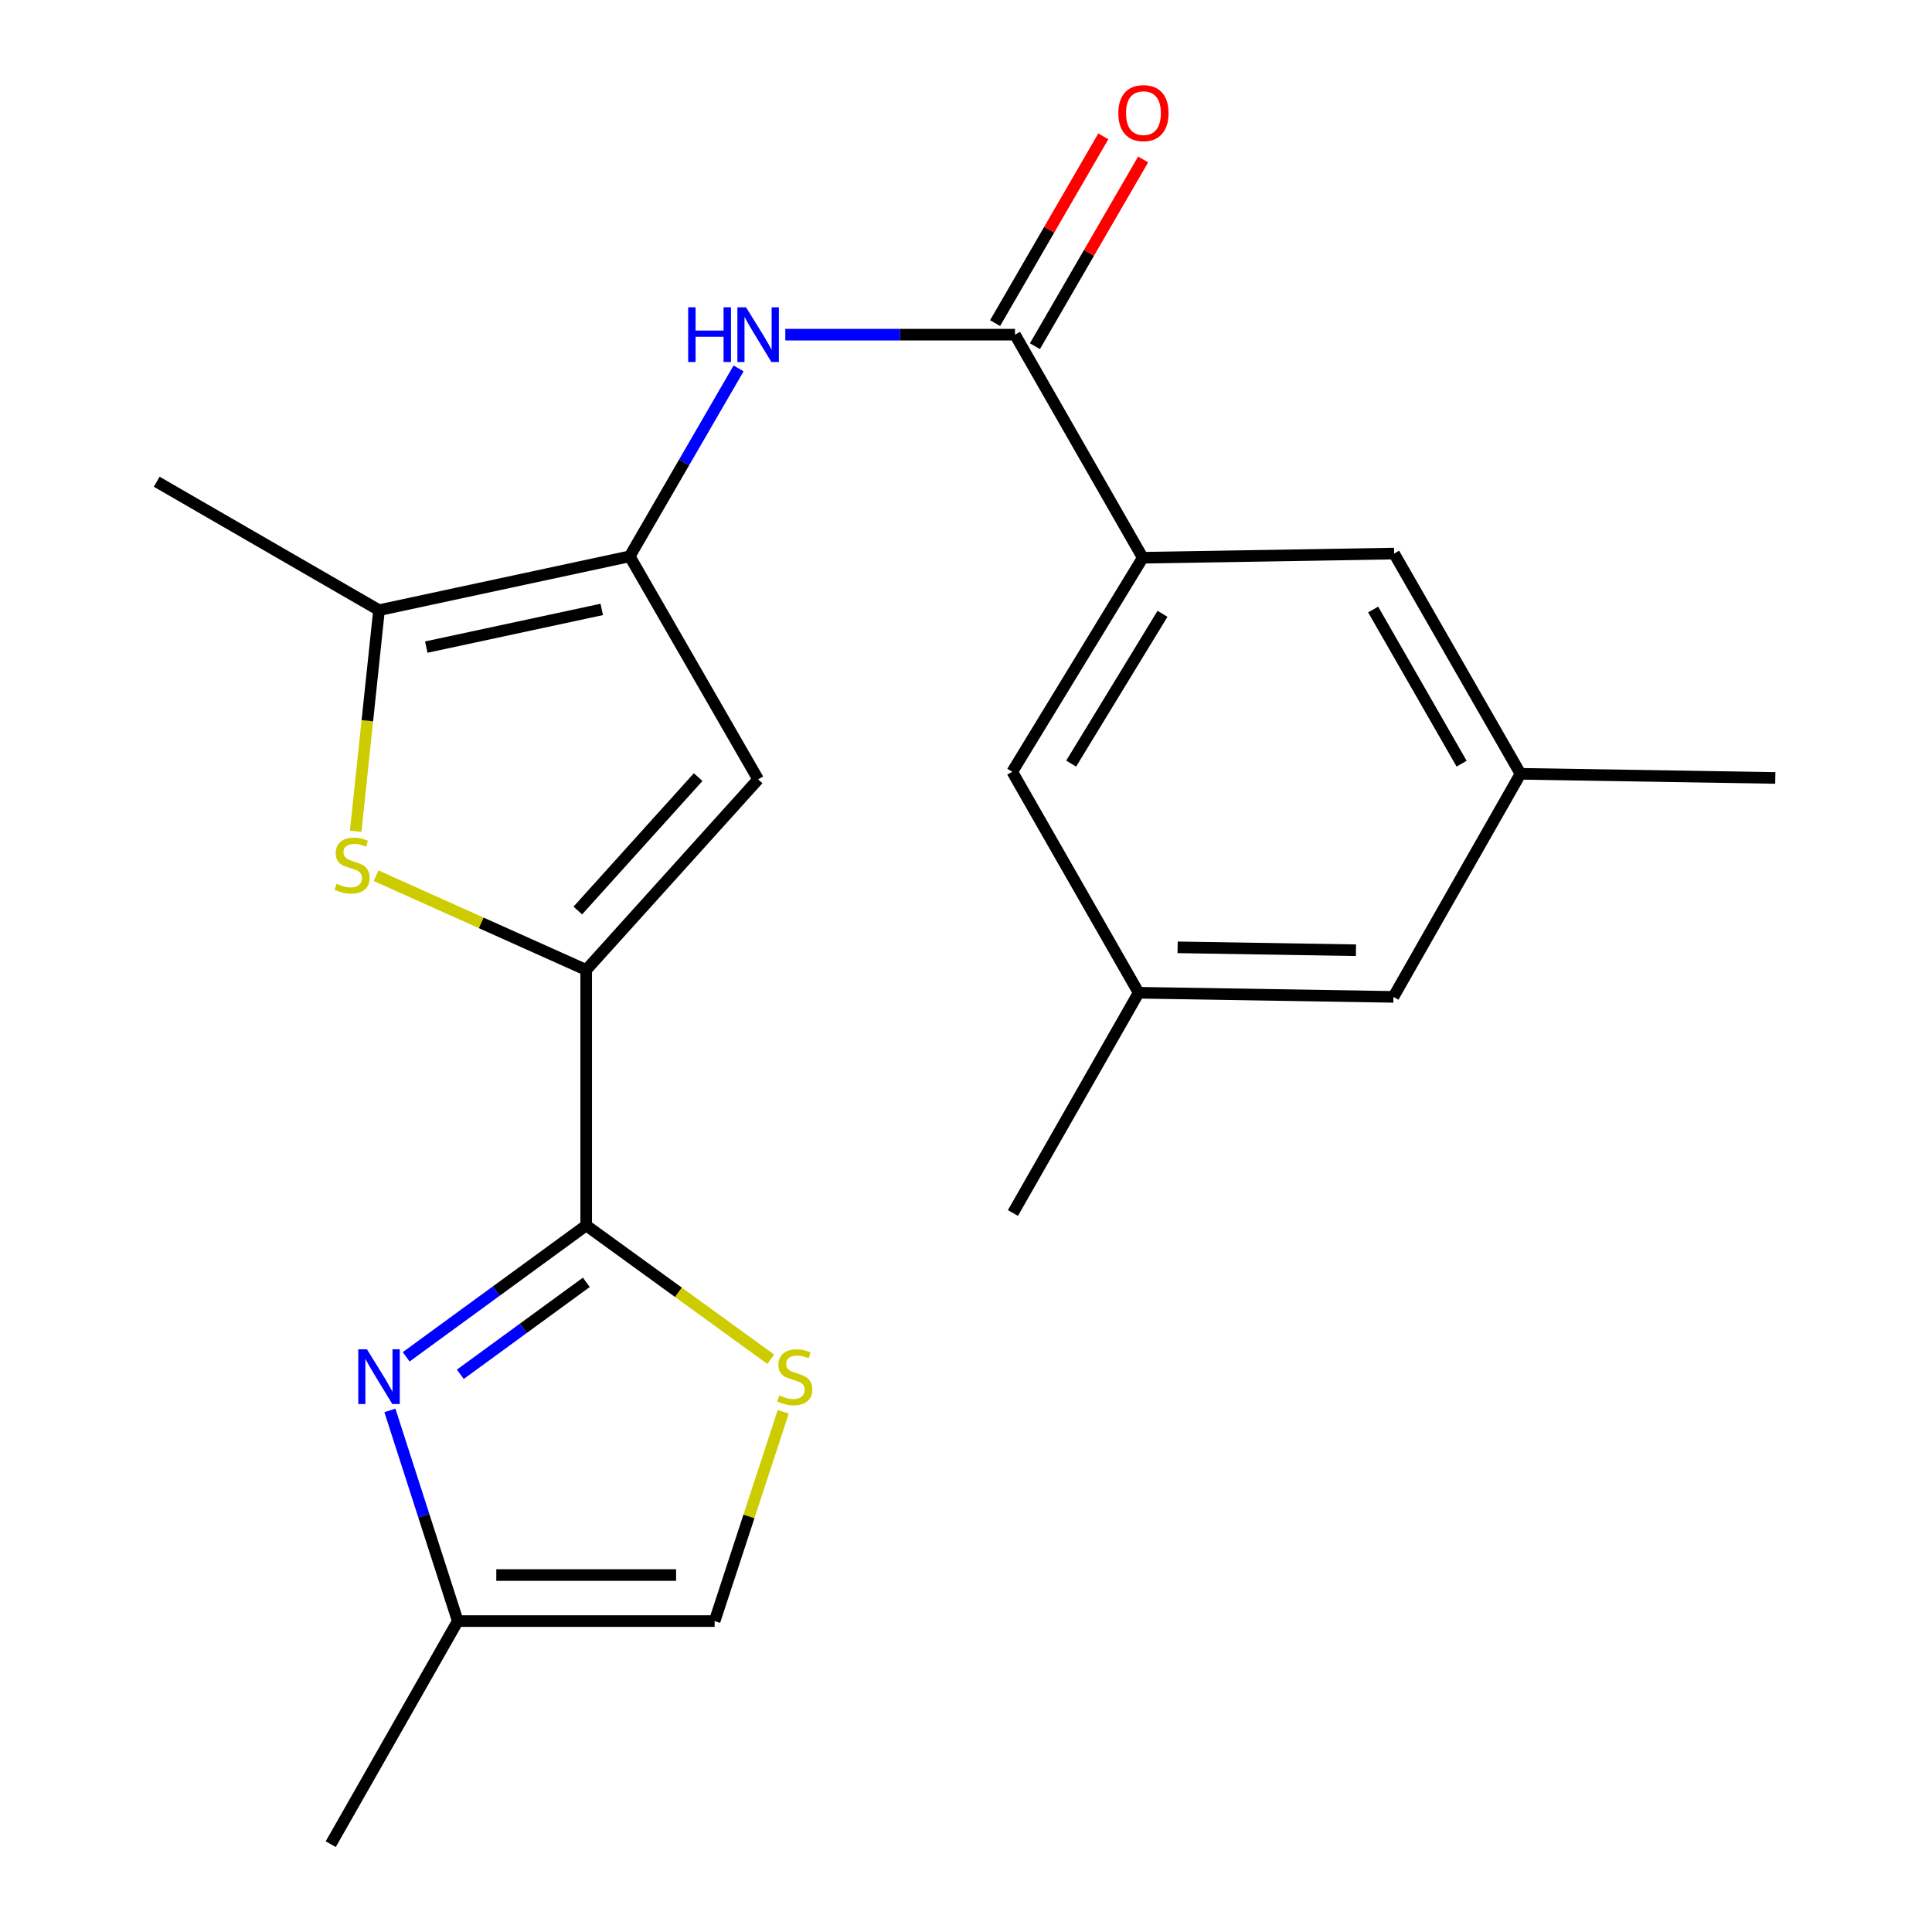 <?xml version='1.0' encoding='iso-8859-1'?>
<svg version='1.1' baseProfile='full'
              xmlns='http://www.w3.org/2000/svg'
                      xmlns:rdkit='http://www.rdkit.org/xml'
                      xmlns:xlink='http://www.w3.org/1999/xlink'
                  xml:space='preserve'
width='1000px' height='1000px' viewBox='0 0 1000 1000'>
<!-- END OF HEADER -->
<rect style='opacity:1.0;fill:#FFFFFF;stroke:none' width='1000' height='1000' x='0' y='0'> </rect>
<path class='bond-0' d='M 303.411,502.046 L 303.411,634.284' style='fill:none;fill-rule:evenodd;stroke:#000000;stroke-width:6px;stroke-linecap:butt;stroke-linejoin:miter;stroke-opacity:1' />
<path class='bond-2' d='M 303.411,502.046 L 249.032,477.656' style='fill:none;fill-rule:evenodd;stroke:#000000;stroke-width:6px;stroke-linecap:butt;stroke-linejoin:miter;stroke-opacity:1' />
<path class='bond-2' d='M 249.032,477.656 L 194.654,453.265' style='fill:none;fill-rule:evenodd;stroke:#CCCC00;stroke-width:6px;stroke-linecap:butt;stroke-linejoin:miter;stroke-opacity:1' />
<path class='bond-3' d='M 303.411,502.046 L 392.412,403.395' style='fill:none;fill-rule:evenodd;stroke:#000000;stroke-width:6px;stroke-linecap:butt;stroke-linejoin:miter;stroke-opacity:1' />
<path class='bond-3' d='M 299.068,471.287 L 361.369,402.23' style='fill:none;fill-rule:evenodd;stroke:#000000;stroke-width:6px;stroke-linecap:butt;stroke-linejoin:miter;stroke-opacity:1' />
<path class='bond-4' d='M 303.411,634.284 L 256.825,668.286' style='fill:none;fill-rule:evenodd;stroke:#000000;stroke-width:6px;stroke-linecap:butt;stroke-linejoin:miter;stroke-opacity:1' />
<path class='bond-4' d='M 256.825,668.286 L 210.239,702.288' style='fill:none;fill-rule:evenodd;stroke:#0000FF;stroke-width:6px;stroke-linecap:butt;stroke-linejoin:miter;stroke-opacity:1' />
<path class='bond-4' d='M 303.484,663.732 L 270.873,687.533' style='fill:none;fill-rule:evenodd;stroke:#000000;stroke-width:6px;stroke-linecap:butt;stroke-linejoin:miter;stroke-opacity:1' />
<path class='bond-4' d='M 270.873,687.533 L 238.263,711.335' style='fill:none;fill-rule:evenodd;stroke:#0000FF;stroke-width:6px;stroke-linecap:butt;stroke-linejoin:miter;stroke-opacity:1' />
<path class='bond-8' d='M 303.411,634.284 L 351.183,668.917' style='fill:none;fill-rule:evenodd;stroke:#000000;stroke-width:6px;stroke-linecap:butt;stroke-linejoin:miter;stroke-opacity:1' />
<path class='bond-8' d='M 351.183,668.917 L 398.956,703.55' style='fill:none;fill-rule:evenodd;stroke:#CCCC00;stroke-width:6px;stroke-linecap:butt;stroke-linejoin:miter;stroke-opacity:1' />
<path class='bond-1' d='M 325.929,287.956 L 392.412,403.395' style='fill:none;fill-rule:evenodd;stroke:#000000;stroke-width:6px;stroke-linecap:butt;stroke-linejoin:miter;stroke-opacity:1' />
<path class='bond-7' d='M 325.929,287.956 L 354.108,239.326' style='fill:none;fill-rule:evenodd;stroke:#000000;stroke-width:6px;stroke-linecap:butt;stroke-linejoin:miter;stroke-opacity:1' />
<path class='bond-7' d='M 354.108,239.326 L 382.286,190.695' style='fill:none;fill-rule:evenodd;stroke:#0000FF;stroke-width:6px;stroke-linecap:butt;stroke-linejoin:miter;stroke-opacity:1' />
<path class='bond-22' d='M 325.929,287.956 L 196.181,315.823' style='fill:none;fill-rule:evenodd;stroke:#000000;stroke-width:6px;stroke-linecap:butt;stroke-linejoin:miter;stroke-opacity:1' />
<path class='bond-22' d='M 311.471,315.434 L 220.647,334.941' style='fill:none;fill-rule:evenodd;stroke:#000000;stroke-width:6px;stroke-linecap:butt;stroke-linejoin:miter;stroke-opacity:1' />
<path class='bond-5' d='M 184.095,430.268 L 190.138,373.045' style='fill:none;fill-rule:evenodd;stroke:#CCCC00;stroke-width:6px;stroke-linecap:butt;stroke-linejoin:miter;stroke-opacity:1' />
<path class='bond-5' d='M 190.138,373.045 L 196.181,315.823' style='fill:none;fill-rule:evenodd;stroke:#000000;stroke-width:6px;stroke-linecap:butt;stroke-linejoin:miter;stroke-opacity:1' />
<path class='bond-10' d='M 201.813,730.032 L 219.377,784.55' style='fill:none;fill-rule:evenodd;stroke:#0000FF;stroke-width:6px;stroke-linecap:butt;stroke-linejoin:miter;stroke-opacity:1' />
<path class='bond-10' d='M 219.377,784.55 L 236.941,839.068' style='fill:none;fill-rule:evenodd;stroke:#000000;stroke-width:6px;stroke-linecap:butt;stroke-linejoin:miter;stroke-opacity:1' />
<path class='bond-18' d='M 196.181,315.823 L 81.113,249.34' style='fill:none;fill-rule:evenodd;stroke:#000000;stroke-width:6px;stroke-linecap:butt;stroke-linejoin:miter;stroke-opacity:1' />
<path class='bond-6' d='M 525.365,173.22 L 465.92,173.22' style='fill:none;fill-rule:evenodd;stroke:#000000;stroke-width:6px;stroke-linecap:butt;stroke-linejoin:miter;stroke-opacity:1' />
<path class='bond-6' d='M 465.92,173.22 L 406.476,173.22' style='fill:none;fill-rule:evenodd;stroke:#0000FF;stroke-width:6px;stroke-linecap:butt;stroke-linejoin:miter;stroke-opacity:1' />
<path class='bond-9' d='M 525.365,173.22 L 591.49,288.684' style='fill:none;fill-rule:evenodd;stroke:#000000;stroke-width:6px;stroke-linecap:butt;stroke-linejoin:miter;stroke-opacity:1' />
<path class='bond-14' d='M 535.674,179.193 L 563.679,130.856' style='fill:none;fill-rule:evenodd;stroke:#000000;stroke-width:6px;stroke-linecap:butt;stroke-linejoin:miter;stroke-opacity:1' />
<path class='bond-14' d='M 563.679,130.856 L 591.684,82.518' style='fill:none;fill-rule:evenodd;stroke:#FF0000;stroke-width:6px;stroke-linecap:butt;stroke-linejoin:miter;stroke-opacity:1' />
<path class='bond-14' d='M 515.055,167.247 L 543.061,118.91' style='fill:none;fill-rule:evenodd;stroke:#000000;stroke-width:6px;stroke-linecap:butt;stroke-linejoin:miter;stroke-opacity:1' />
<path class='bond-14' d='M 543.061,118.91 L 571.066,70.573' style='fill:none;fill-rule:evenodd;stroke:#FF0000;stroke-width:6px;stroke-linecap:butt;stroke-linejoin:miter;stroke-opacity:1' />
<path class='bond-11' d='M 405.4,730.758 L 387.647,784.913' style='fill:none;fill-rule:evenodd;stroke:#CCCC00;stroke-width:6px;stroke-linecap:butt;stroke-linejoin:miter;stroke-opacity:1' />
<path class='bond-11' d='M 387.647,784.913 L 369.894,839.068' style='fill:none;fill-rule:evenodd;stroke:#000000;stroke-width:6px;stroke-linecap:butt;stroke-linejoin:miter;stroke-opacity:1' />
<path class='bond-12' d='M 591.49,288.684 L 523.948,399.463' style='fill:none;fill-rule:evenodd;stroke:#000000;stroke-width:6px;stroke-linecap:butt;stroke-linejoin:miter;stroke-opacity:1' />
<path class='bond-12' d='M 601.704,317.706 L 554.425,395.251' style='fill:none;fill-rule:evenodd;stroke:#000000;stroke-width:6px;stroke-linecap:butt;stroke-linejoin:miter;stroke-opacity:1' />
<path class='bond-13' d='M 591.49,288.684 L 721.596,286.527' style='fill:none;fill-rule:evenodd;stroke:#000000;stroke-width:6px;stroke-linecap:butt;stroke-linejoin:miter;stroke-opacity:1' />
<path class='bond-19' d='M 236.941,839.068 L 171.187,954.545' style='fill:none;fill-rule:evenodd;stroke:#000000;stroke-width:6px;stroke-linecap:butt;stroke-linejoin:miter;stroke-opacity:1' />
<path class='bond-23' d='M 236.941,839.068 L 369.894,839.068' style='fill:none;fill-rule:evenodd;stroke:#000000;stroke-width:6px;stroke-linecap:butt;stroke-linejoin:miter;stroke-opacity:1' />
<path class='bond-23' d='M 256.884,815.239 L 349.951,815.239' style='fill:none;fill-rule:evenodd;stroke:#000000;stroke-width:6px;stroke-linecap:butt;stroke-linejoin:miter;stroke-opacity:1' />
<path class='bond-15' d='M 523.948,399.463 L 589.359,513.842' style='fill:none;fill-rule:evenodd;stroke:#000000;stroke-width:6px;stroke-linecap:butt;stroke-linejoin:miter;stroke-opacity:1' />
<path class='bond-16' d='M 721.596,286.527 L 787.007,400.522' style='fill:none;fill-rule:evenodd;stroke:#000000;stroke-width:6px;stroke-linecap:butt;stroke-linejoin:miter;stroke-opacity:1' />
<path class='bond-16' d='M 710.74,315.485 L 756.527,395.282' style='fill:none;fill-rule:evenodd;stroke:#000000;stroke-width:6px;stroke-linecap:butt;stroke-linejoin:miter;stroke-opacity:1' />
<path class='bond-20' d='M 589.359,513.842 L 524.292,627.85' style='fill:none;fill-rule:evenodd;stroke:#000000;stroke-width:6px;stroke-linecap:butt;stroke-linejoin:miter;stroke-opacity:1' />
<path class='bond-24' d='M 589.359,513.842 L 721.239,515.986' style='fill:none;fill-rule:evenodd;stroke:#000000;stroke-width:6px;stroke-linecap:butt;stroke-linejoin:miter;stroke-opacity:1' />
<path class='bond-24' d='M 609.528,490.338 L 701.844,491.839' style='fill:none;fill-rule:evenodd;stroke:#000000;stroke-width:6px;stroke-linecap:butt;stroke-linejoin:miter;stroke-opacity:1' />
<path class='bond-17' d='M 787.007,400.522 L 721.239,515.986' style='fill:none;fill-rule:evenodd;stroke:#000000;stroke-width:6px;stroke-linecap:butt;stroke-linejoin:miter;stroke-opacity:1' />
<path class='bond-21' d='M 787.007,400.522 L 918.887,402.666' style='fill:none;fill-rule:evenodd;stroke:#000000;stroke-width:6px;stroke-linecap:butt;stroke-linejoin:miter;stroke-opacity:1' />
<path  class='atom-3' d='M 174.254 457.423
Q 174.574 457.543, 175.894 458.103
Q 177.214 458.663, 178.654 459.023
Q 180.134 459.343, 181.574 459.343
Q 184.254 459.343, 185.814 458.063
Q 187.374 456.743, 187.374 454.463
Q 187.374 452.903, 186.574 451.943
Q 185.814 450.983, 184.614 450.463
Q 183.414 449.943, 181.414 449.343
Q 178.894 448.583, 177.374 447.863
Q 175.894 447.143, 174.814 445.623
Q 173.774 444.103, 173.774 441.543
Q 173.774 437.983, 176.174 435.783
Q 178.614 433.583, 183.414 433.583
Q 186.694 433.583, 190.414 435.143
L 189.494 438.223
Q 186.094 436.823, 183.534 436.823
Q 180.774 436.823, 179.254 437.983
Q 177.734 439.103, 177.774 441.063
Q 177.774 442.583, 178.534 443.503
Q 179.334 444.423, 180.454 444.943
Q 181.614 445.463, 183.534 446.063
Q 186.094 446.863, 187.614 447.663
Q 189.134 448.463, 190.214 450.103
Q 191.334 451.703, 191.334 454.463
Q 191.334 458.383, 188.694 460.503
Q 186.094 462.583, 181.734 462.583
Q 179.214 462.583, 177.294 462.023
Q 175.414 461.503, 173.174 460.583
L 174.254 457.423
' fill='#CCCC00'/>
<path  class='atom-5' d='M 189.921 698.389
L 199.201 713.389
Q 200.121 714.869, 201.601 717.549
Q 203.081 720.229, 203.161 720.389
L 203.161 698.389
L 206.921 698.389
L 206.921 726.709
L 203.041 726.709
L 193.081 710.309
Q 191.921 708.389, 190.681 706.189
Q 189.481 703.989, 189.121 703.309
L 189.121 726.709
L 185.441 726.709
L 185.441 698.389
L 189.921 698.389
' fill='#0000FF'/>
<path  class='atom-8' d='M 356.192 159.06
L 360.032 159.06
L 360.032 171.1
L 374.512 171.1
L 374.512 159.06
L 378.352 159.06
L 378.352 187.38
L 374.512 187.38
L 374.512 174.3
L 360.032 174.3
L 360.032 187.38
L 356.192 187.38
L 356.192 159.06
' fill='#0000FF'/>
<path  class='atom-8' d='M 386.152 159.06
L 395.432 174.06
Q 396.352 175.54, 397.832 178.22
Q 399.312 180.9, 399.392 181.06
L 399.392 159.06
L 403.152 159.06
L 403.152 187.38
L 399.272 187.38
L 389.312 170.98
Q 388.152 169.06, 386.912 166.86
Q 385.712 164.66, 385.352 163.98
L 385.352 187.38
L 381.672 187.38
L 381.672 159.06
L 386.152 159.06
' fill='#0000FF'/>
<path  class='atom-9' d='M 403.369 722.269
Q 403.689 722.389, 405.009 722.949
Q 406.329 723.509, 407.769 723.869
Q 409.249 724.189, 410.689 724.189
Q 413.369 724.189, 414.929 722.909
Q 416.489 721.589, 416.489 719.309
Q 416.489 717.749, 415.689 716.789
Q 414.929 715.829, 413.729 715.309
Q 412.529 714.789, 410.529 714.189
Q 408.009 713.429, 406.489 712.709
Q 405.009 711.989, 403.929 710.469
Q 402.889 708.949, 402.889 706.389
Q 402.889 702.829, 405.289 700.629
Q 407.729 698.429, 412.529 698.429
Q 415.809 698.429, 419.529 699.989
L 418.609 703.069
Q 415.209 701.669, 412.649 701.669
Q 409.889 701.669, 408.369 702.829
Q 406.849 703.949, 406.889 705.909
Q 406.889 707.429, 407.649 708.349
Q 408.449 709.269, 409.569 709.789
Q 410.729 710.309, 412.649 710.909
Q 415.209 711.709, 416.729 712.509
Q 418.249 713.309, 419.329 714.949
Q 420.449 716.549, 420.449 719.309
Q 420.449 723.229, 417.809 725.349
Q 415.209 727.429, 410.849 727.429
Q 408.329 727.429, 406.409 726.869
Q 404.529 726.349, 402.289 725.429
L 403.369 722.269
' fill='#CCCC00'/>
<path  class='atom-15' d='M 578.847 58.55
Q 578.847 51.75, 582.207 47.95
Q 585.567 44.15, 591.847 44.15
Q 598.127 44.15, 601.487 47.95
Q 604.847 51.75, 604.847 58.55
Q 604.847 65.43, 601.447 69.35
Q 598.047 73.23, 591.847 73.23
Q 585.607 73.23, 582.207 69.35
Q 578.847 65.47, 578.847 58.55
M 591.847 70.03
Q 596.167 70.03, 598.487 67.15
Q 600.847 64.23, 600.847 58.55
Q 600.847 52.99, 598.487 50.19
Q 596.167 47.35, 591.847 47.35
Q 587.527 47.35, 585.167 50.15
Q 582.847 52.95, 582.847 58.55
Q 582.847 64.27, 585.167 67.15
Q 587.527 70.03, 591.847 70.03
' fill='#FF0000'/>
</svg>
